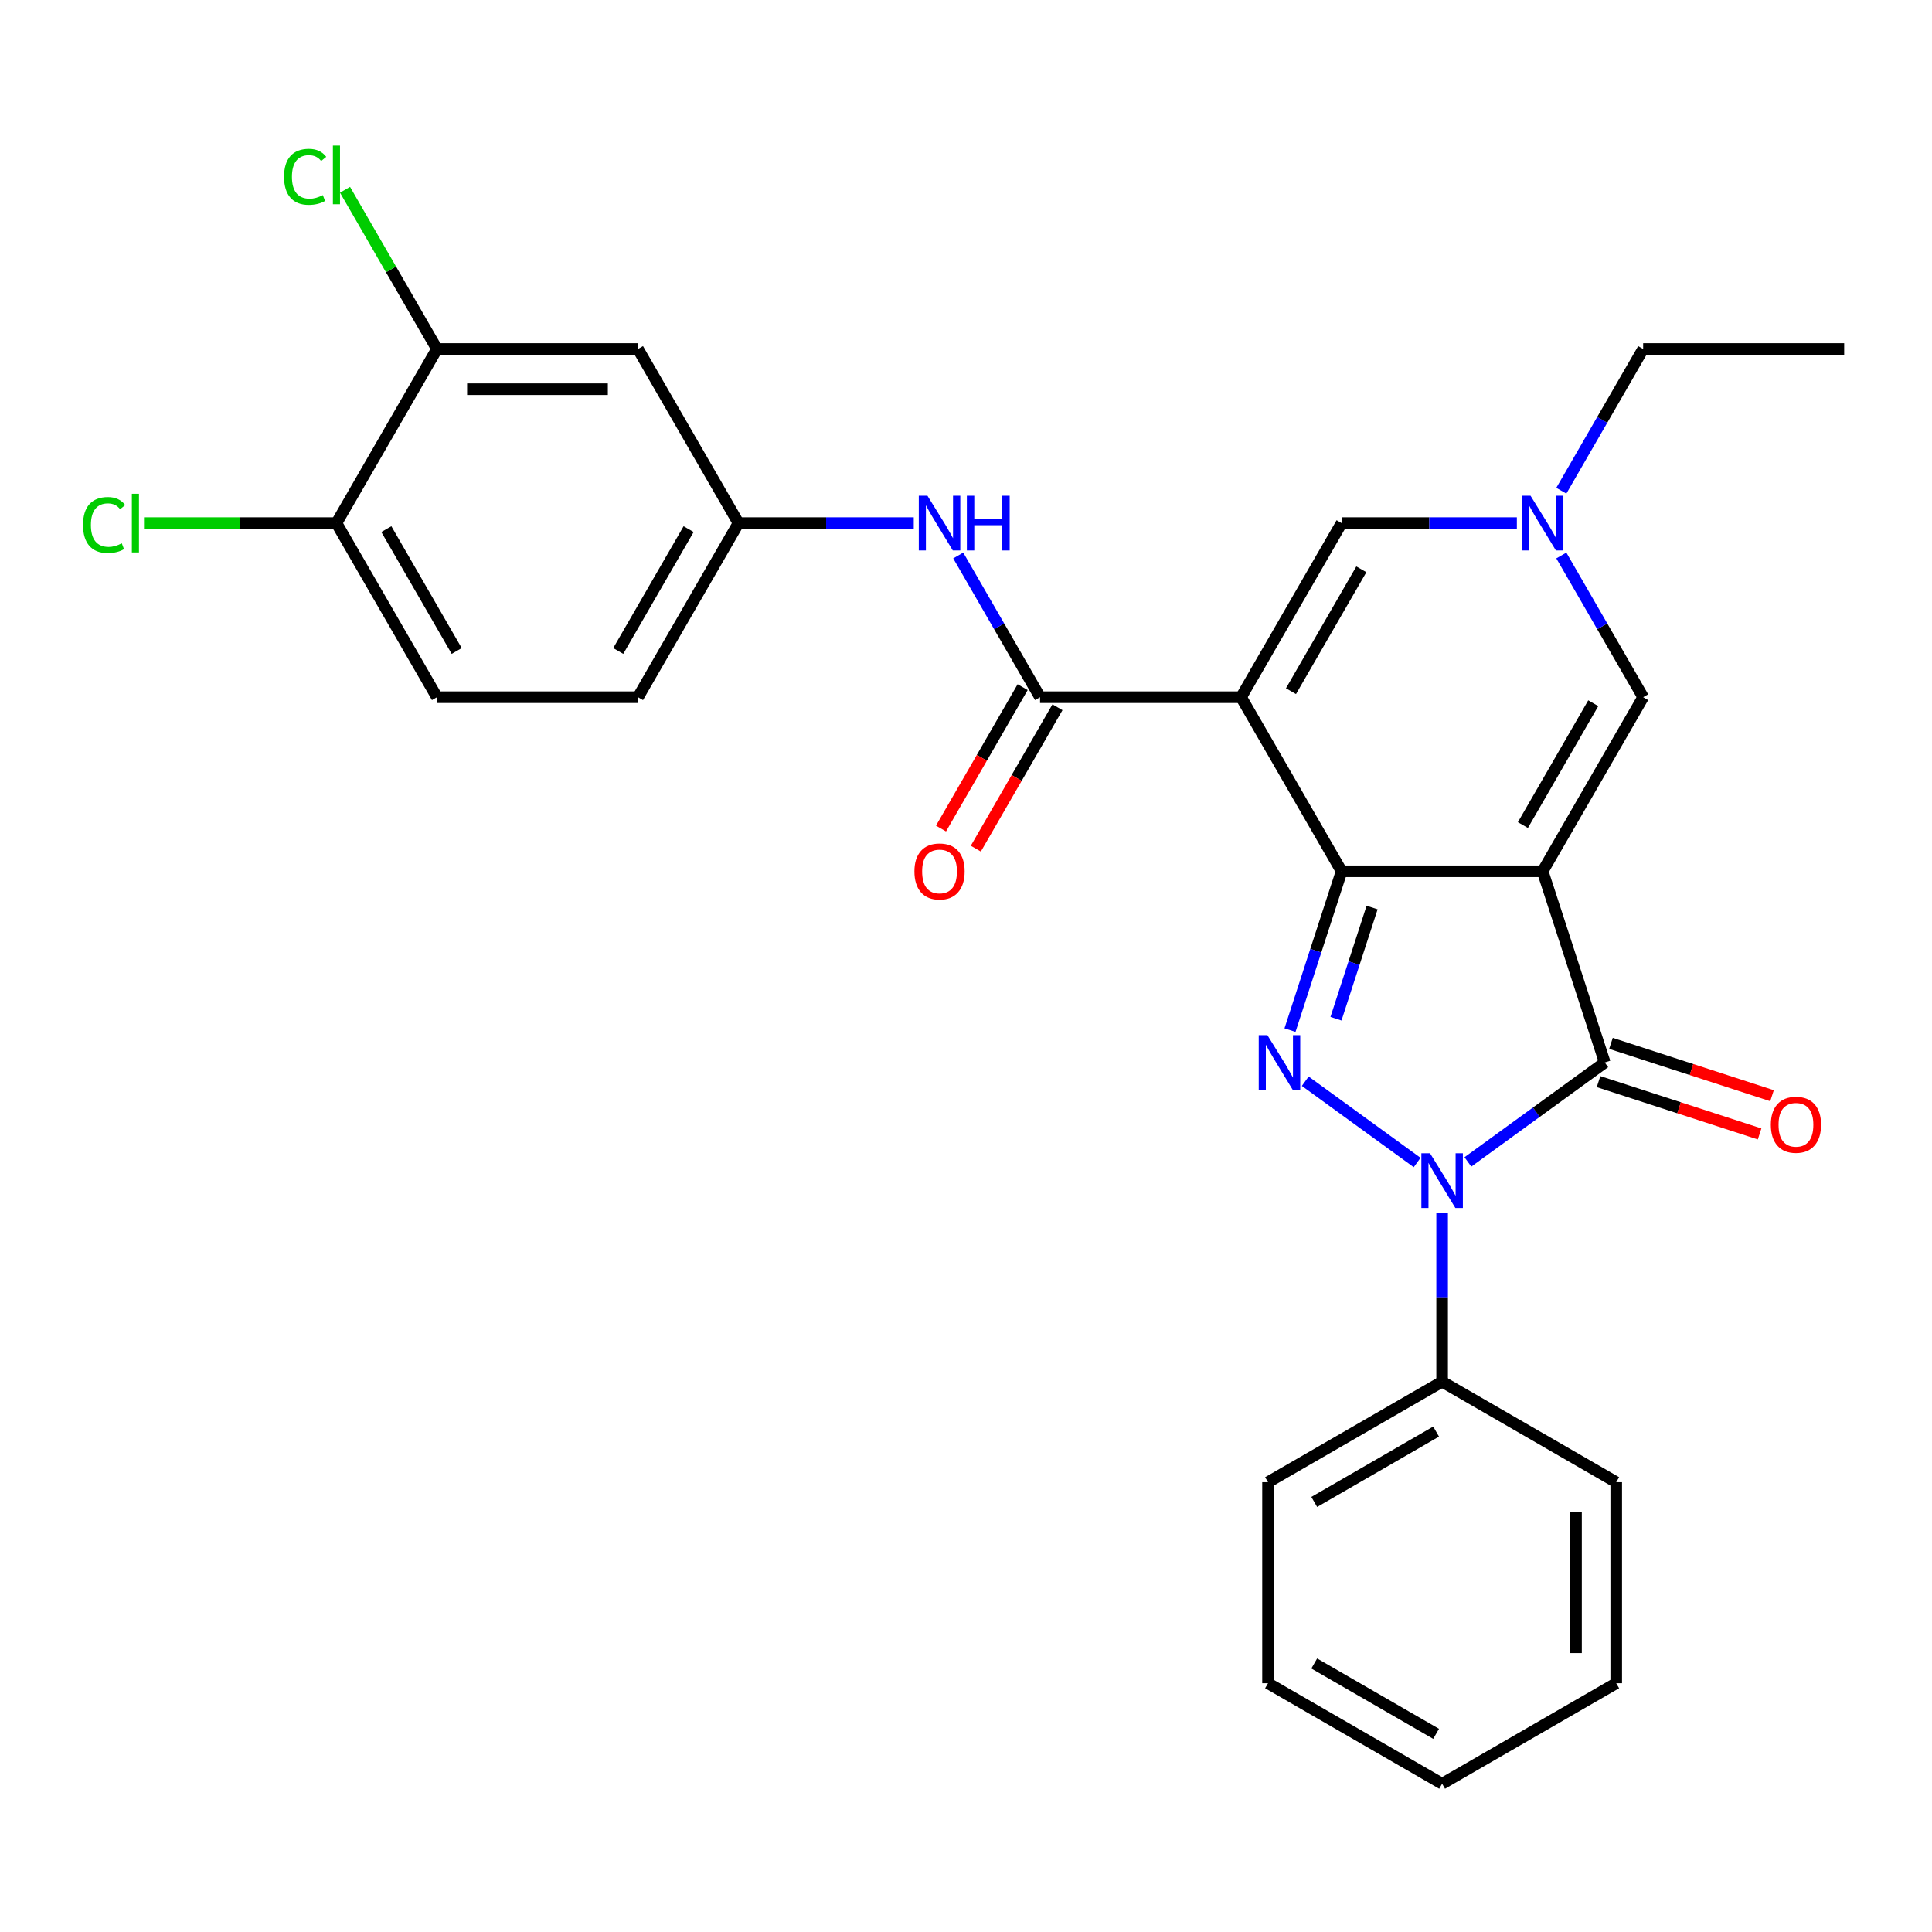 <?xml version='1.0' encoding='iso-8859-1'?>
<svg version='1.1' baseProfile='full'
              xmlns='http://www.w3.org/2000/svg'
                      xmlns:rdkit='http://www.rdkit.org/xml'
                      xmlns:xlink='http://www.w3.org/1999/xlink'
                  xml:space='preserve'
width='1000px' height='1000px' viewBox='0 0 1000 1000'>
<!-- END OF HEADER -->
<rect style='opacity:1.0;fill:#FFFFFF;stroke:none' width='1000' height='1000' x='0' y='0'> </rect>
<path class='bond-0' d='M 798.465,450.98 L 694.412,450.98' style='fill:none;fill-rule:evenodd;stroke:#000000;stroke-width:6px;stroke-linecap:butt;stroke-linejoin:miter;stroke-opacity:1' />
<path class='bond-4' d='M 798.465,450.98 L 830.62,549.941' style='fill:none;fill-rule:evenodd;stroke:#000000;stroke-width:6px;stroke-linecap:butt;stroke-linejoin:miter;stroke-opacity:1' />
<path class='bond-6' d='M 798.465,450.98 L 850.492,360.867' style='fill:none;fill-rule:evenodd;stroke:#000000;stroke-width:6px;stroke-linecap:butt;stroke-linejoin:miter;stroke-opacity:1' />
<path class='bond-6' d='M 788.247,427.058 L 824.665,363.979' style='fill:none;fill-rule:evenodd;stroke:#000000;stroke-width:6px;stroke-linecap:butt;stroke-linejoin:miter;stroke-opacity:1' />
<path class='bond-1' d='M 694.412,450.98 L 642.385,360.867' style='fill:none;fill-rule:evenodd;stroke:#000000;stroke-width:6px;stroke-linecap:butt;stroke-linejoin:miter;stroke-opacity:1' />
<path class='bond-2' d='M 694.412,450.98 L 681.058,492.08' style='fill:none;fill-rule:evenodd;stroke:#000000;stroke-width:6px;stroke-linecap:butt;stroke-linejoin:miter;stroke-opacity:1' />
<path class='bond-2' d='M 681.058,492.08 L 667.704,533.179' style='fill:none;fill-rule:evenodd;stroke:#0000FF;stroke-width:6px;stroke-linecap:butt;stroke-linejoin:miter;stroke-opacity:1' />
<path class='bond-2' d='M 710.198,469.741 L 700.85,498.51' style='fill:none;fill-rule:evenodd;stroke:#000000;stroke-width:6px;stroke-linecap:butt;stroke-linejoin:miter;stroke-opacity:1' />
<path class='bond-2' d='M 700.85,498.51 L 691.502,527.28' style='fill:none;fill-rule:evenodd;stroke:#0000FF;stroke-width:6px;stroke-linecap:butt;stroke-linejoin:miter;stroke-opacity:1' />
<path class='bond-5' d='M 642.385,360.867 L 538.332,360.867' style='fill:none;fill-rule:evenodd;stroke:#000000;stroke-width:6px;stroke-linecap:butt;stroke-linejoin:miter;stroke-opacity:1' />
<path class='bond-29' d='M 642.385,360.867 L 694.412,270.754' style='fill:none;fill-rule:evenodd;stroke:#000000;stroke-width:6px;stroke-linecap:butt;stroke-linejoin:miter;stroke-opacity:1' />
<path class='bond-29' d='M 668.212,357.755 L 704.63,294.676' style='fill:none;fill-rule:evenodd;stroke:#000000;stroke-width:6px;stroke-linecap:butt;stroke-linejoin:miter;stroke-opacity:1' />
<path class='bond-28' d='M 675.599,559.634 L 733.51,601.708' style='fill:none;fill-rule:evenodd;stroke:#0000FF;stroke-width:6px;stroke-linecap:butt;stroke-linejoin:miter;stroke-opacity:1' />
<path class='bond-3' d='M 759.78,601.409 L 795.2,575.675' style='fill:none;fill-rule:evenodd;stroke:#0000FF;stroke-width:6px;stroke-linecap:butt;stroke-linejoin:miter;stroke-opacity:1' />
<path class='bond-3' d='M 795.2,575.675 L 830.62,549.941' style='fill:none;fill-rule:evenodd;stroke:#000000;stroke-width:6px;stroke-linecap:butt;stroke-linejoin:miter;stroke-opacity:1' />
<path class='bond-12' d='M 746.439,627.863 L 746.439,671.509' style='fill:none;fill-rule:evenodd;stroke:#0000FF;stroke-width:6px;stroke-linecap:butt;stroke-linejoin:miter;stroke-opacity:1' />
<path class='bond-12' d='M 746.439,671.509 L 746.439,715.155' style='fill:none;fill-rule:evenodd;stroke:#000000;stroke-width:6px;stroke-linecap:butt;stroke-linejoin:miter;stroke-opacity:1' />
<path class='bond-13' d='M 827.404,559.837 L 869.084,573.379' style='fill:none;fill-rule:evenodd;stroke:#000000;stroke-width:6px;stroke-linecap:butt;stroke-linejoin:miter;stroke-opacity:1' />
<path class='bond-13' d='M 869.084,573.379 L 910.764,586.922' style='fill:none;fill-rule:evenodd;stroke:#FF0000;stroke-width:6px;stroke-linecap:butt;stroke-linejoin:miter;stroke-opacity:1' />
<path class='bond-13' d='M 833.835,540.044 L 875.515,553.587' style='fill:none;fill-rule:evenodd;stroke:#000000;stroke-width:6px;stroke-linecap:butt;stroke-linejoin:miter;stroke-opacity:1' />
<path class='bond-13' d='M 875.515,553.587 L 917.194,567.13' style='fill:none;fill-rule:evenodd;stroke:#FF0000;stroke-width:6px;stroke-linecap:butt;stroke-linejoin:miter;stroke-opacity:1' />
<path class='bond-9' d='M 538.332,360.867 L 517.157,324.191' style='fill:none;fill-rule:evenodd;stroke:#000000;stroke-width:6px;stroke-linecap:butt;stroke-linejoin:miter;stroke-opacity:1' />
<path class='bond-9' d='M 517.157,324.191 L 495.982,287.515' style='fill:none;fill-rule:evenodd;stroke:#0000FF;stroke-width:6px;stroke-linecap:butt;stroke-linejoin:miter;stroke-opacity:1' />
<path class='bond-15' d='M 529.321,355.664 L 508.192,392.26' style='fill:none;fill-rule:evenodd;stroke:#000000;stroke-width:6px;stroke-linecap:butt;stroke-linejoin:miter;stroke-opacity:1' />
<path class='bond-15' d='M 508.192,392.26 L 487.063,428.856' style='fill:none;fill-rule:evenodd;stroke:#FF0000;stroke-width:6px;stroke-linecap:butt;stroke-linejoin:miter;stroke-opacity:1' />
<path class='bond-15' d='M 547.343,366.07 L 526.215,402.665' style='fill:none;fill-rule:evenodd;stroke:#000000;stroke-width:6px;stroke-linecap:butt;stroke-linejoin:miter;stroke-opacity:1' />
<path class='bond-15' d='M 526.215,402.665 L 505.086,439.261' style='fill:none;fill-rule:evenodd;stroke:#FF0000;stroke-width:6px;stroke-linecap:butt;stroke-linejoin:miter;stroke-opacity:1' />
<path class='bond-8' d='M 850.492,360.867 L 829.317,324.191' style='fill:none;fill-rule:evenodd;stroke:#000000;stroke-width:6px;stroke-linecap:butt;stroke-linejoin:miter;stroke-opacity:1' />
<path class='bond-8' d='M 829.317,324.191 L 808.142,287.515' style='fill:none;fill-rule:evenodd;stroke:#0000FF;stroke-width:6px;stroke-linecap:butt;stroke-linejoin:miter;stroke-opacity:1' />
<path class='bond-7' d='M 694.412,270.754 L 739.768,270.754' style='fill:none;fill-rule:evenodd;stroke:#000000;stroke-width:6px;stroke-linecap:butt;stroke-linejoin:miter;stroke-opacity:1' />
<path class='bond-7' d='M 739.768,270.754 L 785.124,270.754' style='fill:none;fill-rule:evenodd;stroke:#0000FF;stroke-width:6px;stroke-linecap:butt;stroke-linejoin:miter;stroke-opacity:1' />
<path class='bond-21' d='M 808.142,253.993 L 829.317,217.317' style='fill:none;fill-rule:evenodd;stroke:#0000FF;stroke-width:6px;stroke-linecap:butt;stroke-linejoin:miter;stroke-opacity:1' />
<path class='bond-21' d='M 829.317,217.317 L 850.492,180.641' style='fill:none;fill-rule:evenodd;stroke:#000000;stroke-width:6px;stroke-linecap:butt;stroke-linejoin:miter;stroke-opacity:1' />
<path class='bond-14' d='M 472.964,270.754 L 427.608,270.754' style='fill:none;fill-rule:evenodd;stroke:#0000FF;stroke-width:6px;stroke-linecap:butt;stroke-linejoin:miter;stroke-opacity:1' />
<path class='bond-14' d='M 427.608,270.754 L 382.252,270.754' style='fill:none;fill-rule:evenodd;stroke:#000000;stroke-width:6px;stroke-linecap:butt;stroke-linejoin:miter;stroke-opacity:1' />
<path class='bond-10' d='M 226.172,180.641 L 330.225,180.641' style='fill:none;fill-rule:evenodd;stroke:#000000;stroke-width:6px;stroke-linecap:butt;stroke-linejoin:miter;stroke-opacity:1' />
<path class='bond-10' d='M 241.78,201.452 L 314.617,201.452' style='fill:none;fill-rule:evenodd;stroke:#000000;stroke-width:6px;stroke-linecap:butt;stroke-linejoin:miter;stroke-opacity:1' />
<path class='bond-18' d='M 226.172,180.641 L 202.379,139.431' style='fill:none;fill-rule:evenodd;stroke:#000000;stroke-width:6px;stroke-linecap:butt;stroke-linejoin:miter;stroke-opacity:1' />
<path class='bond-18' d='M 202.379,139.431 L 178.586,98.221' style='fill:none;fill-rule:evenodd;stroke:#00CC00;stroke-width:6px;stroke-linecap:butt;stroke-linejoin:miter;stroke-opacity:1' />
<path class='bond-31' d='M 226.172,180.641 L 174.145,270.754' style='fill:none;fill-rule:evenodd;stroke:#000000;stroke-width:6px;stroke-linecap:butt;stroke-linejoin:miter;stroke-opacity:1' />
<path class='bond-11' d='M 330.225,180.641 L 382.252,270.754' style='fill:none;fill-rule:evenodd;stroke:#000000;stroke-width:6px;stroke-linecap:butt;stroke-linejoin:miter;stroke-opacity:1' />
<path class='bond-22' d='M 746.439,715.155 L 656.326,767.182' style='fill:none;fill-rule:evenodd;stroke:#000000;stroke-width:6px;stroke-linecap:butt;stroke-linejoin:miter;stroke-opacity:1' />
<path class='bond-22' d='M 743.327,740.982 L 680.248,777.4' style='fill:none;fill-rule:evenodd;stroke:#000000;stroke-width:6px;stroke-linecap:butt;stroke-linejoin:miter;stroke-opacity:1' />
<path class='bond-23' d='M 746.439,715.155 L 836.552,767.182' style='fill:none;fill-rule:evenodd;stroke:#000000;stroke-width:6px;stroke-linecap:butt;stroke-linejoin:miter;stroke-opacity:1' />
<path class='bond-19' d='M 382.252,270.754 L 330.225,360.867' style='fill:none;fill-rule:evenodd;stroke:#000000;stroke-width:6px;stroke-linecap:butt;stroke-linejoin:miter;stroke-opacity:1' />
<path class='bond-19' d='M 356.425,273.866 L 320.006,336.945' style='fill:none;fill-rule:evenodd;stroke:#000000;stroke-width:6px;stroke-linecap:butt;stroke-linejoin:miter;stroke-opacity:1' />
<path class='bond-16' d='M 174.145,270.754 L 226.172,360.867' style='fill:none;fill-rule:evenodd;stroke:#000000;stroke-width:6px;stroke-linecap:butt;stroke-linejoin:miter;stroke-opacity:1' />
<path class='bond-16' d='M 199.971,273.866 L 236.39,336.945' style='fill:none;fill-rule:evenodd;stroke:#000000;stroke-width:6px;stroke-linecap:butt;stroke-linejoin:miter;stroke-opacity:1' />
<path class='bond-20' d='M 174.145,270.754 L 124.339,270.754' style='fill:none;fill-rule:evenodd;stroke:#000000;stroke-width:6px;stroke-linecap:butt;stroke-linejoin:miter;stroke-opacity:1' />
<path class='bond-20' d='M 124.339,270.754 L 74.533,270.754' style='fill:none;fill-rule:evenodd;stroke:#00CC00;stroke-width:6px;stroke-linecap:butt;stroke-linejoin:miter;stroke-opacity:1' />
<path class='bond-17' d='M 226.172,360.867 L 330.225,360.867' style='fill:none;fill-rule:evenodd;stroke:#000000;stroke-width:6px;stroke-linecap:butt;stroke-linejoin:miter;stroke-opacity:1' />
<path class='bond-24' d='M 850.492,180.641 L 954.545,180.641' style='fill:none;fill-rule:evenodd;stroke:#000000;stroke-width:6px;stroke-linecap:butt;stroke-linejoin:miter;stroke-opacity:1' />
<path class='bond-25' d='M 656.326,767.182 L 656.326,871.235' style='fill:none;fill-rule:evenodd;stroke:#000000;stroke-width:6px;stroke-linecap:butt;stroke-linejoin:miter;stroke-opacity:1' />
<path class='bond-26' d='M 836.552,767.182 L 836.552,871.235' style='fill:none;fill-rule:evenodd;stroke:#000000;stroke-width:6px;stroke-linecap:butt;stroke-linejoin:miter;stroke-opacity:1' />
<path class='bond-26' d='M 815.741,782.79 L 815.741,855.627' style='fill:none;fill-rule:evenodd;stroke:#000000;stroke-width:6px;stroke-linecap:butt;stroke-linejoin:miter;stroke-opacity:1' />
<path class='bond-30' d='M 656.326,871.235 L 746.439,923.262' style='fill:none;fill-rule:evenodd;stroke:#000000;stroke-width:6px;stroke-linecap:butt;stroke-linejoin:miter;stroke-opacity:1' />
<path class='bond-30' d='M 680.248,861.017 L 743.327,897.435' style='fill:none;fill-rule:evenodd;stroke:#000000;stroke-width:6px;stroke-linecap:butt;stroke-linejoin:miter;stroke-opacity:1' />
<path class='bond-27' d='M 836.552,871.235 L 746.439,923.262' style='fill:none;fill-rule:evenodd;stroke:#000000;stroke-width:6px;stroke-linecap:butt;stroke-linejoin:miter;stroke-opacity:1' />
<path  class='atom-3' d='M 655.998 535.781
L 665.278 550.781
Q 666.198 552.261, 667.678 554.941
Q 669.158 557.621, 669.238 557.781
L 669.238 535.781
L 672.998 535.781
L 672.998 564.101
L 669.118 564.101
L 659.158 547.701
Q 657.998 545.781, 656.758 543.581
Q 655.558 541.381, 655.198 540.701
L 655.198 564.101
L 651.518 564.101
L 651.518 535.781
L 655.998 535.781
' fill='#0000FF'/>
<path  class='atom-4' d='M 740.179 596.942
L 749.459 611.942
Q 750.379 613.422, 751.859 616.102
Q 753.339 618.782, 753.419 618.942
L 753.419 596.942
L 757.179 596.942
L 757.179 625.262
L 753.299 625.262
L 743.339 608.862
Q 742.179 606.942, 740.939 604.742
Q 739.739 602.542, 739.379 601.862
L 739.379 625.262
L 735.699 625.262
L 735.699 596.942
L 740.179 596.942
' fill='#0000FF'/>
<path  class='atom-9' d='M 792.205 256.594
L 801.485 271.594
Q 802.405 273.074, 803.885 275.754
Q 805.365 278.434, 805.445 278.594
L 805.445 256.594
L 809.205 256.594
L 809.205 284.914
L 805.325 284.914
L 795.365 268.514
Q 794.205 266.594, 792.965 264.394
Q 791.765 262.194, 791.405 261.514
L 791.405 284.914
L 787.725 284.914
L 787.725 256.594
L 792.205 256.594
' fill='#0000FF'/>
<path  class='atom-10' d='M 480.045 256.594
L 489.325 271.594
Q 490.245 273.074, 491.725 275.754
Q 493.205 278.434, 493.285 278.594
L 493.285 256.594
L 497.045 256.594
L 497.045 284.914
L 493.165 284.914
L 483.205 268.514
Q 482.045 266.594, 480.805 264.394
Q 479.605 262.194, 479.245 261.514
L 479.245 284.914
L 475.565 284.914
L 475.565 256.594
L 480.045 256.594
' fill='#0000FF'/>
<path  class='atom-10' d='M 500.445 256.594
L 504.285 256.594
L 504.285 268.634
L 518.765 268.634
L 518.765 256.594
L 522.605 256.594
L 522.605 284.914
L 518.765 284.914
L 518.765 271.834
L 504.285 271.834
L 504.285 284.914
L 500.445 284.914
L 500.445 256.594
' fill='#0000FF'/>
<path  class='atom-14' d='M 916.58 582.175
Q 916.58 575.375, 919.94 571.575
Q 923.3 567.775, 929.58 567.775
Q 935.86 567.775, 939.22 571.575
Q 942.58 575.375, 942.58 582.175
Q 942.58 589.055, 939.18 592.975
Q 935.78 596.855, 929.58 596.855
Q 923.34 596.855, 919.94 592.975
Q 916.58 589.095, 916.58 582.175
M 929.58 593.655
Q 933.9 593.655, 936.22 590.775
Q 938.58 587.855, 938.58 582.175
Q 938.58 576.615, 936.22 573.815
Q 933.9 570.975, 929.58 570.975
Q 925.26 570.975, 922.9 573.775
Q 920.58 576.575, 920.58 582.175
Q 920.58 587.895, 922.9 590.775
Q 925.26 593.655, 929.58 593.655
' fill='#FF0000'/>
<path  class='atom-16' d='M 473.305 451.06
Q 473.305 444.26, 476.665 440.46
Q 480.025 436.66, 486.305 436.66
Q 492.585 436.66, 495.945 440.46
Q 499.305 444.26, 499.305 451.06
Q 499.305 457.94, 495.905 461.86
Q 492.505 465.74, 486.305 465.74
Q 480.065 465.74, 476.665 461.86
Q 473.305 457.98, 473.305 451.06
M 486.305 462.54
Q 490.625 462.54, 492.945 459.66
Q 495.305 456.74, 495.305 451.06
Q 495.305 445.5, 492.945 442.7
Q 490.625 439.86, 486.305 439.86
Q 481.985 439.86, 479.625 442.66
Q 477.305 445.46, 477.305 451.06
Q 477.305 456.78, 479.625 459.66
Q 481.985 462.54, 486.305 462.54
' fill='#FF0000'/>
<path  class='atom-19' d='M 147.025 91.508
Q 147.025 84.468, 150.305 80.788
Q 153.625 77.068, 159.905 77.068
Q 165.745 77.068, 168.865 81.188
L 166.225 83.348
Q 163.945 80.348, 159.905 80.348
Q 155.625 80.348, 153.345 83.228
Q 151.105 86.068, 151.105 91.508
Q 151.105 97.108, 153.425 99.988
Q 155.785 102.868, 160.345 102.868
Q 163.465 102.868, 167.105 100.988
L 168.225 103.988
Q 166.745 104.948, 164.505 105.508
Q 162.265 106.068, 159.785 106.068
Q 153.625 106.068, 150.305 102.308
Q 147.025 98.548, 147.025 91.508
' fill='#00CC00'/>
<path  class='atom-19' d='M 172.305 75.348
L 175.985 75.348
L 175.985 105.708
L 172.305 105.708
L 172.305 75.348
' fill='#00CC00'/>
<path  class='atom-21' d='M 42.971 271.734
Q 42.971 264.694, 46.251 261.014
Q 49.571 257.294, 55.851 257.294
Q 61.691 257.294, 64.811 261.414
L 62.171 263.574
Q 59.891 260.574, 55.851 260.574
Q 51.571 260.574, 49.291 263.454
Q 47.051 266.294, 47.051 271.734
Q 47.051 277.334, 49.371 280.214
Q 51.731 283.094, 56.291 283.094
Q 59.411 283.094, 63.051 281.214
L 64.171 284.214
Q 62.691 285.174, 60.451 285.734
Q 58.211 286.294, 55.731 286.294
Q 49.571 286.294, 46.251 282.534
Q 42.971 278.774, 42.971 271.734
' fill='#00CC00'/>
<path  class='atom-21' d='M 68.251 255.574
L 71.931 255.574
L 71.931 285.934
L 68.251 285.934
L 68.251 255.574
' fill='#00CC00'/>
</svg>
